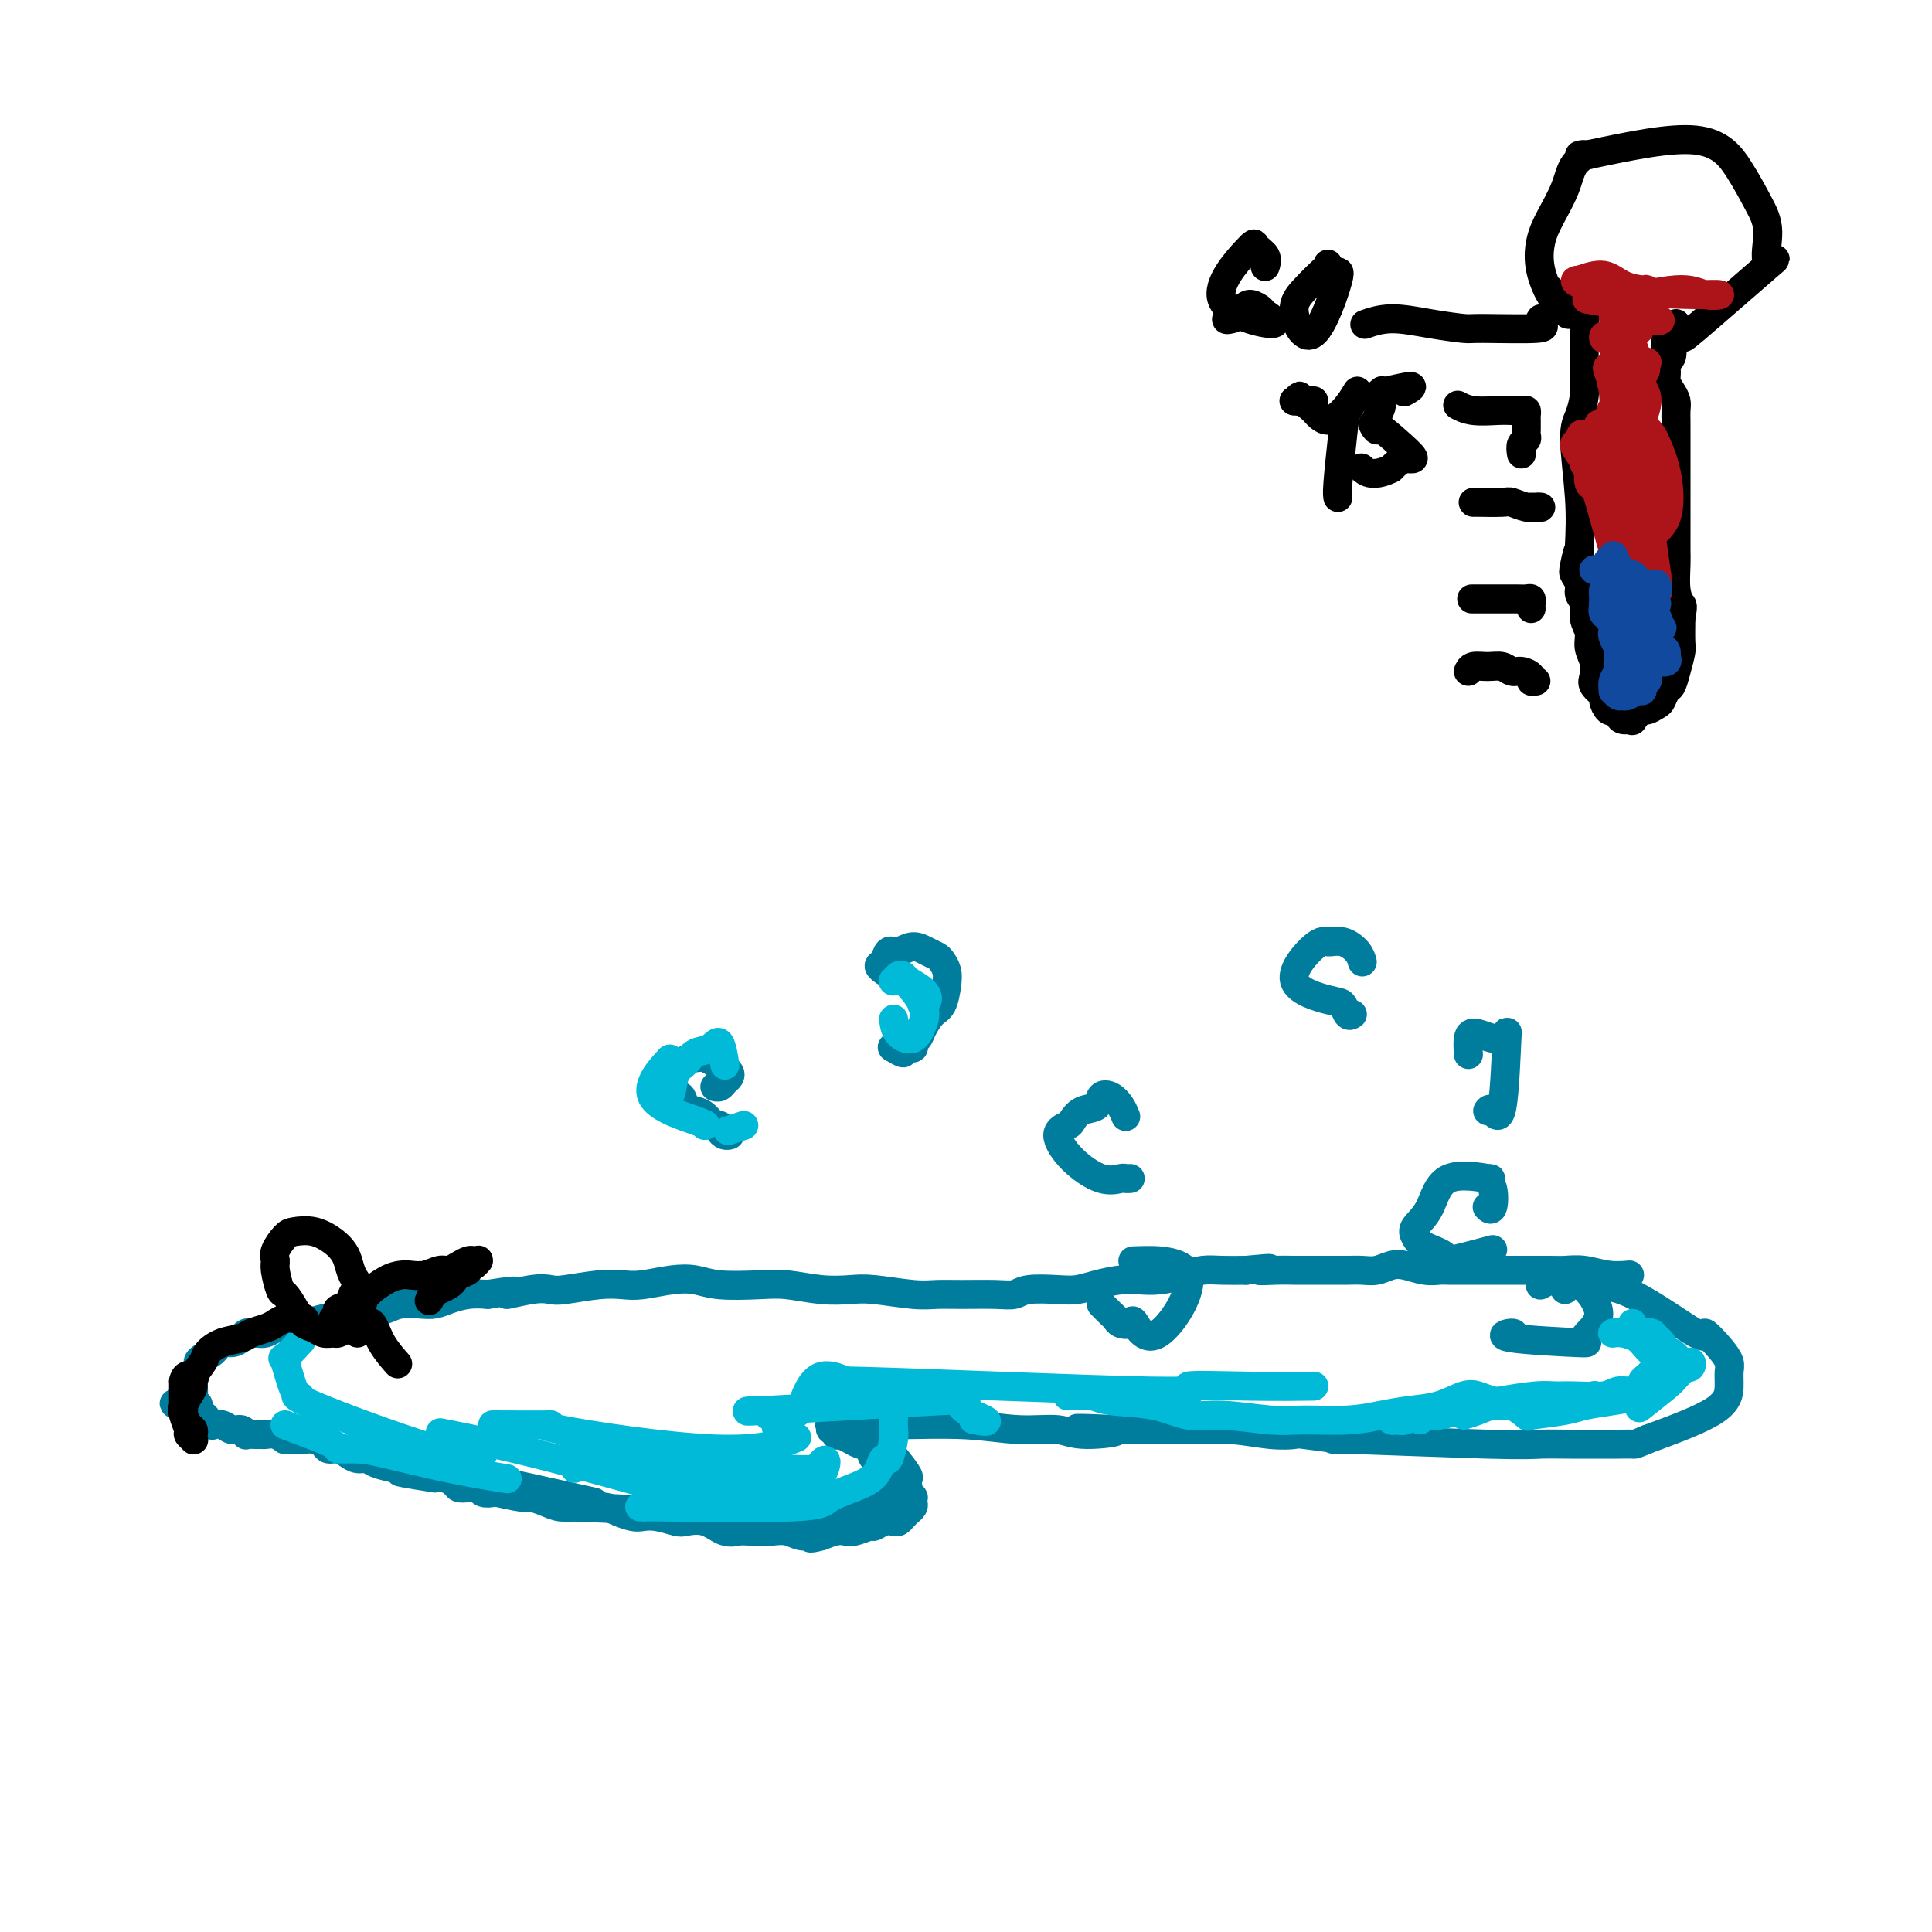 <svg viewBox='0 0 400 400' version='1.1' xmlns='http://www.w3.org/2000/svg' xmlns:xlink='http://www.w3.org/1999/xlink'><g fill='none' stroke='#007C9C' stroke-width='6' stroke-linecap='round' stroke-linejoin='round'><path d='M324,267c0.364,-0.462 0.728,-0.923 1,-1c0.272,-0.077 0.453,0.231 1,0c0.547,-0.231 1.461,-1.000 2,-1c0.539,-0.000 0.704,0.769 2,1c1.296,0.231 3.724,-0.076 8,2c4.276,2.076 10.400,6.534 13,8c2.600,1.466 1.678,-0.058 2,0c0.322,0.058 1.889,1.700 3,3c1.111,1.300 1.764,2.257 2,3c0.236,0.743 0.053,1.271 0,2c-0.053,0.729 0.024,1.658 0,3c-0.024,1.342 -0.150,3.098 -3,5c-2.850,1.902 -8.425,3.951 -14,6'/><path d='M341,298c-2.708,1.155 -2.478,1.041 -3,1c-0.522,-0.041 -1.794,-0.010 -3,0c-1.206,0.010 -2.344,-0.001 -4,0c-1.656,0.001 -3.830,0.015 -6,0c-2.170,-0.015 -4.338,-0.060 -6,0c-1.662,0.060 -2.820,0.226 -11,0c-8.180,-0.226 -23.381,-0.844 -29,-1c-5.619,-0.156 -1.654,0.151 -2,0c-0.346,-0.151 -5.002,-0.758 -7,-1c-1.998,-0.242 -1.336,-0.117 -2,0c-0.664,0.117 -2.652,0.227 -5,0c-2.348,-0.227 -5.055,-0.792 -8,-1c-2.945,-0.208 -6.127,-0.059 -10,0c-3.873,0.059 -8.436,0.030 -13,0'/><path d='M232,296c-17.084,-0.388 -5.294,-0.356 -2,0c3.294,0.356 -1.909,1.038 -5,1c-3.091,-0.038 -4.068,-0.795 -6,-1c-1.932,-0.205 -4.817,0.141 -8,0c-3.183,-0.141 -6.664,-0.770 -11,-1c-4.336,-0.230 -9.526,-0.062 -14,0c-4.474,0.062 -8.232,0.017 -10,0c-1.768,-0.017 -1.545,-0.005 -2,0c-0.455,0.005 -1.586,0.001 -2,0c-0.414,-0.001 -0.111,-0.001 0,0c0.111,0.001 0.029,0.004 0,0c-0.029,-0.004 -0.004,-0.016 0,0c0.004,0.016 -0.014,0.061 0,0c0.014,-0.061 0.059,-0.226 0,0c-0.059,0.226 -0.222,0.844 0,1c0.222,0.156 0.829,-0.150 1,0c0.171,0.150 -0.094,0.757 0,1c0.094,0.243 0.547,0.121 1,0'/><path d='M174,297c0.212,0.263 -0.257,-0.079 0,0c0.257,0.079 1.240,0.581 2,1c0.760,0.419 1.298,0.756 2,1c0.702,0.244 1.568,0.394 2,1c0.432,0.606 0.430,1.668 1,2c0.570,0.332 1.712,-0.066 2,0c0.288,0.066 -0.278,0.595 0,1c0.278,0.405 1.399,0.686 2,1c0.601,0.314 0.682,0.661 1,1c0.318,0.339 0.874,0.669 1,1c0.126,0.331 -0.176,0.662 0,1c0.176,0.338 0.832,0.682 1,1c0.168,0.318 -0.150,0.610 0,1c0.150,0.390 0.768,0.879 1,1c0.232,0.121 0.077,-0.126 0,0c-0.077,0.126 -0.076,0.625 0,1c0.076,0.375 0.227,0.626 0,1c-0.227,0.374 -0.834,0.871 -1,1c-0.166,0.129 0.108,-0.110 0,0c-0.108,0.110 -0.596,0.569 -1,1c-0.404,0.431 -0.722,0.832 -1,1c-0.278,0.168 -0.515,0.101 -1,0c-0.485,-0.101 -1.218,-0.237 -2,0c-0.782,0.237 -1.612,0.847 -2,1c-0.388,0.153 -0.333,-0.152 -1,0c-0.667,0.152 -2.055,0.763 -3,1c-0.945,0.237 -1.447,0.102 -2,0c-0.553,-0.102 -1.158,-0.172 -2,0c-0.842,0.172 -1.921,0.586 -3,1'/><path d='M170,318c-3.308,0.912 -2.079,0.192 -2,0c0.079,-0.192 -0.994,0.145 -2,0c-1.006,-0.145 -1.945,-0.771 -3,-1c-1.055,-0.229 -2.224,-0.059 -3,0c-0.776,0.059 -1.158,0.008 -2,0c-0.842,-0.008 -2.145,0.026 -3,0c-0.855,-0.026 -1.263,-0.111 -2,0c-0.737,0.111 -1.804,0.418 -3,0c-1.196,-0.418 -2.523,-1.562 -4,-2c-1.477,-0.438 -3.105,-0.169 -4,0c-0.895,0.169 -1.058,0.239 -2,0c-0.942,-0.239 -2.663,-0.786 -4,-1c-1.337,-0.214 -2.291,-0.096 -3,0c-0.709,0.096 -1.172,0.169 -2,0c-0.828,-0.169 -2.021,-0.580 -3,-1c-0.979,-0.420 -1.745,-0.847 -3,-1c-1.255,-0.153 -2.998,-0.031 -4,0c-1.002,0.031 -1.262,-0.029 -2,0c-0.738,0.029 -1.953,0.148 -3,0c-1.047,-0.148 -1.925,-0.562 -3,-1c-1.075,-0.438 -2.348,-0.901 -3,-1c-0.652,-0.099 -0.685,0.166 -2,0c-1.315,-0.166 -3.913,-0.763 -5,-1c-1.087,-0.237 -0.662,-0.115 -1,0c-0.338,0.115 -1.438,0.224 -2,0c-0.562,-0.224 -0.587,-0.782 -1,-1c-0.413,-0.218 -1.213,-0.097 -2,0c-0.787,0.097 -1.562,0.170 -2,0c-0.438,-0.170 -0.541,-0.584 -1,-1c-0.459,-0.416 -1.274,-0.833 -2,-1c-0.726,-0.167 -1.363,-0.083 -2,0'/><path d='M90,306c-12.890,-2.019 -5.116,-1.067 -3,-1c2.116,0.067 -1.425,-0.752 -3,-1c-1.575,-0.248 -1.185,0.074 -2,0c-0.815,-0.074 -2.837,-0.546 -4,-1c-1.163,-0.454 -1.467,-0.892 -2,-1c-0.533,-0.108 -1.294,0.112 -2,0c-0.706,-0.112 -1.358,-0.556 -2,-1c-0.642,-0.444 -1.275,-0.890 -2,-1c-0.725,-0.110 -1.543,0.114 -2,0c-0.457,-0.114 -0.555,-0.566 -1,-1c-0.445,-0.434 -1.237,-0.849 -2,-1c-0.763,-0.151 -1.495,-0.040 -2,0c-0.505,0.040 -0.782,0.007 -1,0c-0.218,-0.007 -0.377,0.012 -1,0c-0.623,-0.012 -1.711,-0.056 -2,0c-0.289,0.056 0.222,0.211 0,0c-0.222,-0.211 -1.178,-0.789 -2,-1c-0.822,-0.211 -1.512,-0.055 -2,0c-0.488,0.055 -0.774,0.011 -1,0c-0.226,-0.011 -0.392,0.012 -1,0c-0.608,-0.012 -1.657,-0.060 -2,0c-0.343,0.060 0.019,0.226 0,0c-0.019,-0.226 -0.421,-0.844 -1,-1c-0.579,-0.156 -1.335,0.152 -2,0c-0.665,-0.152 -1.238,-0.763 -2,-1c-0.762,-0.237 -1.714,-0.101 -2,0c-0.286,0.101 0.095,0.168 0,0c-0.095,-0.168 -0.665,-0.571 -1,-1c-0.335,-0.429 -0.436,-0.885 -1,-1c-0.564,-0.115 -1.590,0.110 -2,0c-0.410,-0.110 -0.205,-0.555 0,-1'/><path d='M40,292c-7.735,-2.339 -2.072,-1.185 0,-1c2.072,0.185 0.554,-0.597 0,-1c-0.554,-0.403 -0.145,-0.426 0,-1c0.145,-0.574 0.024,-1.698 0,-2c-0.024,-0.302 0.048,0.217 0,0c-0.048,-0.217 -0.217,-1.170 0,-2c0.217,-0.830 0.821,-1.537 1,-2c0.179,-0.463 -0.065,-0.684 0,-1c0.065,-0.316 0.441,-0.729 1,-1c0.559,-0.271 1.301,-0.402 2,-1c0.699,-0.598 1.356,-1.663 2,-2c0.644,-0.337 1.275,0.054 2,0c0.725,-0.054 1.544,-0.553 2,-1c0.456,-0.447 0.548,-0.842 1,-1c0.452,-0.158 1.264,-0.080 2,0c0.736,0.080 1.398,0.161 2,0c0.602,-0.161 1.146,-0.565 2,-1c0.854,-0.435 2.017,-0.900 3,-1c0.983,-0.100 1.785,0.166 3,0c1.215,-0.166 2.842,-0.765 4,-1c1.158,-0.235 1.845,-0.105 3,0c1.155,0.105 2.777,0.186 4,0c1.223,-0.186 2.046,-0.637 3,-1c0.954,-0.363 2.039,-0.636 3,-1c0.961,-0.364 1.796,-0.819 3,-1c1.204,-0.181 2.776,-0.087 4,0c1.224,0.087 2.101,0.168 3,0c0.899,-0.168 1.819,-0.584 3,-1c1.181,-0.416 2.623,-0.833 4,-1c1.377,-0.167 2.688,-0.083 4,0'/><path d='M101,268c9.170,-1.487 4.595,-0.206 4,0c-0.595,0.206 2.792,-0.663 5,-1c2.208,-0.337 3.239,-0.142 4,0c0.761,0.142 1.252,0.231 3,0c1.748,-0.231 4.753,-0.781 7,-1c2.247,-0.219 3.735,-0.108 5,0c1.265,0.108 2.308,0.211 4,0c1.692,-0.211 4.032,-0.737 6,-1c1.968,-0.263 3.564,-0.263 5,0c1.436,0.263 2.712,0.789 5,1c2.288,0.211 5.588,0.108 8,0c2.412,-0.108 3.937,-0.221 6,0c2.063,0.221 4.666,0.777 7,1c2.334,0.223 4.400,0.112 6,0c1.600,-0.112 2.735,-0.227 5,0c2.265,0.227 5.660,0.794 8,1c2.340,0.206 3.624,0.052 5,0c1.376,-0.052 2.843,0.000 5,0c2.157,-0.000 5.003,-0.052 7,0c1.997,0.052 3.145,0.207 4,0c0.855,-0.207 1.418,-0.777 3,-1c1.582,-0.223 4.184,-0.098 6,0c1.816,0.098 2.848,0.171 4,0c1.152,-0.171 2.426,-0.584 4,-1c1.574,-0.416 3.449,-0.833 5,-1c1.551,-0.167 2.777,-0.083 4,0c1.223,0.083 2.444,0.166 4,0c1.556,-0.166 3.448,-0.581 5,-1c1.552,-0.419 2.764,-0.844 4,-1c1.236,-0.156 2.496,-0.045 4,0c1.504,0.045 3.252,0.022 5,0'/><path d='M258,263c7.975,-0.774 3.911,-0.207 3,0c-0.911,0.207 1.330,0.056 3,0c1.670,-0.056 2.768,-0.015 4,0c1.232,0.015 2.598,0.005 4,0c1.402,-0.005 2.840,-0.005 4,0c1.160,0.005 2.042,0.014 3,0c0.958,-0.014 1.992,-0.053 3,0c1.008,0.053 1.989,0.196 3,0c1.011,-0.196 2.050,-0.732 3,-1c0.950,-0.268 1.809,-0.268 3,0c1.191,0.268 2.713,0.804 4,1c1.287,0.196 2.340,0.053 3,0c0.660,-0.053 0.928,-0.014 2,0c1.072,0.014 2.949,0.004 4,0c1.051,-0.004 1.277,-0.001 2,0c0.723,0.001 1.944,0.000 3,0c1.056,-0.000 1.948,0.000 3,0c1.052,-0.000 2.265,-0.001 3,0c0.735,0.001 0.993,0.004 2,0c1.007,-0.004 2.764,-0.015 4,0c1.236,0.015 1.950,0.057 3,0c1.050,-0.057 2.436,-0.211 4,0c1.564,0.211 3.306,0.788 5,1c1.694,0.212 3.341,0.061 4,0c0.659,-0.061 0.329,-0.030 0,0'/><path d='M174,293c1.034,-0.071 2.069,-0.143 2,-1c-0.069,-0.857 -1.241,-2.501 1,0c2.241,2.501 7.897,9.146 10,12c2.103,2.854 0.655,1.917 0,2c-0.655,0.083 -0.515,1.186 -1,2c-0.485,0.814 -1.595,1.339 -3,2c-1.405,0.661 -3.106,1.459 -7,2c-3.894,0.541 -9.982,0.825 -15,1c-5.018,0.175 -8.966,0.239 -17,0c-8.034,-0.239 -20.152,-0.783 -25,-1c-4.848,-0.217 -2.424,-0.109 0,0'/><path d='M123,311c-9.489,-2.111 -18.978,-4.222 -23,-5c-4.022,-0.778 -2.578,-0.222 -2,0c0.578,0.222 0.289,0.111 0,0'/><path d='M313,277c0.425,-0.504 0.851,-1.009 0,-1c-0.851,0.009 -2.978,0.530 0,1c2.978,0.470 11.062,0.889 14,1c2.938,0.111 0.731,-0.086 1,-1c0.269,-0.914 3.014,-2.546 3,-5c-0.014,-2.454 -2.787,-5.730 -5,-7c-2.213,-1.270 -3.865,-0.534 -5,0c-1.135,0.534 -1.753,0.867 -2,1c-0.247,0.133 -0.124,0.067 0,0'/><path d='M308,259c0.904,-0.244 1.808,-0.488 0,0c-1.808,0.488 -6.329,1.709 -8,2c-1.671,0.291 -0.491,-0.348 -1,-1c-0.509,-0.652 -2.708,-1.318 -4,-2c-1.292,-0.682 -1.679,-1.380 -2,-2c-0.321,-0.620 -0.578,-1.162 0,-2c0.578,-0.838 1.990,-1.972 3,-4c1.010,-2.028 1.616,-4.949 4,-6c2.384,-1.051 6.544,-0.233 8,0c1.456,0.233 0.208,-0.120 0,0c-0.208,0.120 0.625,0.713 1,2c0.375,1.287 0.293,3.270 0,4c-0.293,0.730 -0.798,0.209 -1,0c-0.202,-0.209 -0.101,-0.104 0,0'/><path d='M308,230c0.225,-0.314 0.450,-0.628 1,0c0.550,0.628 1.426,2.197 2,-1c0.574,-3.197 0.847,-11.161 1,-14c0.153,-2.839 0.185,-0.554 -1,0c-1.185,0.554 -3.586,-0.625 -5,-1c-1.414,-0.375 -1.842,0.053 -2,1c-0.158,0.947 -0.045,2.413 0,3c0.045,0.587 0.023,0.293 0,0'/><path d='M280,210c-0.336,0.214 -0.672,0.428 -1,0c-0.328,-0.428 -0.647,-1.498 -1,-2c-0.353,-0.502 -0.741,-0.437 -3,-1c-2.259,-0.563 -6.388,-1.753 -7,-4c-0.612,-2.247 2.295,-5.551 4,-7c1.705,-1.449 2.208,-1.043 3,-1c0.792,0.043 1.872,-0.277 3,0c1.128,0.277 2.304,1.152 3,2c0.696,0.848 0.913,1.671 1,2c0.087,0.329 0.043,0.165 0,0'/><path d='M228,270c0.747,0.759 1.493,1.519 2,2c0.507,0.481 0.773,0.684 1,1c0.227,0.316 0.415,0.746 1,1c0.585,0.254 1.566,0.331 2,0c0.434,-0.331 0.321,-1.069 1,0c0.679,1.069 2.151,3.946 5,2c2.849,-1.946 7.075,-8.716 6,-12c-1.075,-3.284 -7.450,-3.081 -10,-3c-2.550,0.081 -1.275,0.041 0,0'/><path d='M234,244c-0.390,0.023 -0.779,0.045 -1,0c-0.221,-0.045 -0.273,-0.159 -1,0c-0.727,0.159 -2.129,0.591 -4,0c-1.871,-0.591 -4.209,-2.204 -6,-4c-1.791,-1.796 -3.033,-3.775 -3,-5c0.033,-1.225 1.342,-1.694 2,-2c0.658,-0.306 0.665,-0.448 1,-1c0.335,-0.552 0.996,-1.516 2,-2c1.004,-0.484 2.350,-0.490 3,-1c0.650,-0.510 0.605,-1.523 1,-2c0.395,-0.477 1.230,-0.416 2,0c0.770,0.416 1.477,1.189 2,2c0.523,0.811 0.864,1.660 1,2c0.136,0.340 0.068,0.170 0,0'/><path d='M185,217c-0.243,-0.145 -0.487,-0.291 0,0c0.487,0.291 1.703,1.018 2,1c0.297,-0.018 -0.325,-0.780 0,-1c0.325,-0.220 1.595,0.103 2,0c0.405,-0.103 -0.057,-0.630 0,-1c0.057,-0.370 0.632,-0.581 1,-1c0.368,-0.419 0.530,-1.046 1,-2c0.470,-0.954 1.247,-2.234 2,-3c0.753,-0.766 1.481,-1.017 2,-2c0.519,-0.983 0.827,-2.697 1,-4c0.173,-1.303 0.209,-2.196 0,-3c-0.209,-0.804 -0.664,-1.517 -1,-2c-0.336,-0.483 -0.552,-0.734 -1,-1c-0.448,-0.266 -1.128,-0.548 -2,-1c-0.872,-0.452 -1.937,-1.075 -3,-1c-1.063,0.075 -2.123,0.847 -3,1c-0.877,0.153 -1.569,-0.313 -2,0c-0.431,0.313 -0.600,1.403 -1,2c-0.400,0.597 -1.031,0.699 -1,1c0.031,0.301 0.723,0.800 1,1c0.277,0.200 0.138,0.100 0,0'/><path d='M151,235c-0.022,0.006 -0.044,0.011 0,0c0.044,-0.011 0.153,-0.040 0,0c-0.153,0.040 -0.569,0.148 -1,0c-0.431,-0.148 -0.878,-0.551 -1,-1c-0.122,-0.449 0.080,-0.945 0,-1c-0.080,-0.055 -0.441,0.331 -1,0c-0.559,-0.331 -1.316,-1.379 -2,-2c-0.684,-0.621 -1.296,-0.815 -2,-1c-0.704,-0.185 -1.499,-0.361 -2,-1c-0.501,-0.639 -0.710,-1.743 -1,-2c-0.290,-0.257 -0.663,0.331 -1,0c-0.337,-0.331 -0.637,-1.580 -1,-2c-0.363,-0.420 -0.789,-0.010 -1,0c-0.211,0.010 -0.207,-0.379 0,-1c0.207,-0.621 0.618,-1.472 1,-2c0.382,-0.528 0.735,-0.731 1,-1c0.265,-0.269 0.442,-0.604 1,-1c0.558,-0.396 1.497,-0.853 2,-1c0.503,-0.147 0.568,0.016 1,0c0.432,-0.016 1.230,-0.212 2,0c0.770,0.212 1.514,0.830 2,1c0.486,0.170 0.716,-0.109 1,0c0.284,0.109 0.623,0.607 1,1c0.377,0.393 0.791,0.680 1,1c0.209,0.320 0.214,0.674 0,1c-0.214,0.326 -0.645,0.623 -1,1c-0.355,0.377 -0.634,0.832 -1,1c-0.366,0.168 -0.819,0.048 -1,0c-0.181,-0.048 -0.091,-0.024 0,0'/></g>
<g fill='none' stroke='#000000' stroke-width='6' stroke-linecap='round' stroke-linejoin='round'><path d='M347,67c0.248,0.385 0.496,0.771 1,1c0.504,0.229 1.264,0.302 1,1c-0.264,0.698 -1.554,2.019 2,-1c3.554,-3.019 11.951,-10.380 15,-13c3.049,-2.620 0.751,-0.498 0,-1c-0.751,-0.502 0.045,-3.626 0,-6c-0.045,-2.374 -0.929,-3.997 -2,-6c-1.071,-2.003 -2.327,-4.385 -4,-7c-1.673,-2.615 -3.764,-5.461 -9,-6c-5.236,-0.539 -13.618,1.231 -22,3'/><path d='M329,32c-3.530,0.402 -1.356,-0.092 -1,0c0.356,0.092 -1.108,0.770 -2,2c-0.892,1.230 -1.212,3.011 -2,5c-0.788,1.989 -2.043,4.185 -3,6c-0.957,1.815 -1.616,3.249 -2,5c-0.384,1.751 -0.492,3.818 0,6c0.492,2.182 1.586,4.477 2,5c0.414,0.523 0.149,-0.728 0,-1c-0.149,-0.272 -0.181,0.435 0,1c0.181,0.565 0.574,0.986 1,1c0.426,0.014 0.884,-0.381 1,0c0.116,0.381 -0.110,1.537 0,2c0.110,0.463 0.555,0.231 1,0'/><path d='M324,64c0.936,2.163 0.776,0.572 1,0c0.224,-0.572 0.830,-0.125 1,0c0.170,0.125 -0.098,-0.071 0,0c0.098,0.071 0.562,0.410 1,0c0.438,-0.410 0.850,-1.570 1,0c0.150,1.570 0.038,5.869 0,8c-0.038,2.131 -0.001,2.093 0,3c0.001,0.907 -0.035,2.760 0,4c0.035,1.240 0.139,1.868 0,3c-0.139,1.132 -0.522,2.767 -1,4c-0.478,1.233 -1.052,2.063 -1,5c0.052,2.937 0.729,7.982 1,12c0.271,4.018 0.135,7.009 0,10'/><path d='M327,113c-0.099,6.413 0.155,1.945 0,1c-0.155,-0.945 -0.717,1.633 -1,3c-0.283,1.367 -0.287,1.524 0,2c0.287,0.476 0.866,1.271 1,2c0.134,0.729 -0.175,1.392 0,2c0.175,0.608 0.835,1.163 1,2c0.165,0.837 -0.166,1.957 0,3c0.166,1.043 0.827,2.008 1,3c0.173,0.992 -0.142,2.010 0,3c0.142,0.990 0.741,1.952 1,3c0.259,1.048 0.177,2.183 0,3c-0.177,0.817 -0.450,1.315 0,2c0.450,0.685 1.622,1.556 2,2c0.378,0.444 -0.039,0.461 0,1c0.039,0.539 0.534,1.598 1,2c0.466,0.402 0.903,0.146 1,0c0.097,-0.146 -0.148,-0.181 0,0c0.148,0.181 0.688,0.576 1,1c0.312,0.424 0.397,0.875 1,1c0.603,0.125 1.723,-0.075 2,0c0.277,0.075 -0.291,0.425 0,0c0.291,-0.425 1.440,-1.623 2,-2c0.560,-0.377 0.531,0.069 1,0c0.469,-0.069 1.435,-0.653 2,-1c0.565,-0.347 0.730,-0.457 1,-1c0.270,-0.543 0.647,-1.519 1,-2c0.353,-0.481 0.683,-0.469 1,-1c0.317,-0.531 0.621,-1.606 1,-3c0.379,-1.394 0.833,-3.106 1,-4c0.167,-0.894 0.048,-0.970 0,-2c-0.048,-1.030 -0.024,-3.015 0,-5'/><path d='M348,128c0.525,-2.888 0.337,-2.609 0,-3c-0.337,-0.391 -0.822,-1.453 -1,-3c-0.178,-1.547 -0.048,-3.580 0,-5c0.048,-1.420 0.013,-2.228 0,-3c-0.013,-0.772 -0.003,-1.507 0,-3c0.003,-1.493 0.001,-3.744 0,-5c-0.001,-1.256 -0.000,-1.519 0,-3c0.000,-1.481 0.000,-4.182 0,-5c-0.000,-0.818 0.000,0.248 0,0c-0.000,-0.248 -0.000,-1.810 0,-3c0.000,-1.190 0.001,-2.010 0,-3c-0.001,-0.990 -0.003,-2.152 0,-3c0.003,-0.848 0.011,-1.382 0,-2c-0.011,-0.618 -0.041,-1.320 0,-2c0.041,-0.680 0.154,-1.338 0,-2c-0.154,-0.662 -0.574,-1.328 -1,-2c-0.426,-0.672 -0.859,-1.351 -1,-2c-0.141,-0.649 0.011,-1.268 0,-2c-0.011,-0.732 -0.186,-1.576 0,-2c0.186,-0.424 0.733,-0.428 1,-1c0.267,-0.572 0.254,-1.712 0,-2c-0.254,-0.288 -0.748,0.276 -1,0c-0.252,-0.276 -0.264,-1.394 0,-2c0.264,-0.606 0.802,-0.702 1,-1c0.198,-0.298 0.057,-0.800 0,-1c-0.057,-0.200 -0.028,-0.100 0,0'/><path d='M318,141c-0.470,0.081 -0.940,0.161 -1,0c-0.060,-0.161 0.291,-0.565 0,-1c-0.291,-0.435 -1.223,-0.902 -2,-1c-0.777,-0.098 -1.399,0.174 -2,0c-0.601,-0.174 -1.180,-0.792 -2,-1c-0.820,-0.208 -1.880,-0.004 -3,0c-1.120,0.004 -2.302,-0.191 -3,0c-0.698,0.191 -0.914,0.769 -1,1c-0.086,0.231 -0.043,0.116 0,0'/><path d='M317,126c-0.019,-0.309 -0.039,-0.619 0,-1c0.039,-0.381 0.135,-0.834 0,-1c-0.135,-0.166 -0.503,-0.044 -1,0c-0.497,0.044 -1.125,0.012 -2,0c-0.875,-0.012 -1.997,-0.003 -3,0c-1.003,0.003 -1.885,0.001 -3,0c-1.115,-0.001 -2.461,-0.000 -3,0c-0.539,0.000 -0.269,0.000 0,0'/><path d='M317,105c0.315,0.001 0.630,0.001 1,0c0.370,-0.001 0.796,-0.004 1,0c0.204,0.004 0.185,0.015 0,0c-0.185,-0.015 -0.537,-0.057 -1,0c-0.463,0.057 -1.038,0.211 -2,0c-0.962,-0.211 -2.310,-0.789 -3,-1c-0.690,-0.211 -0.721,-0.057 -2,0c-1.279,0.057 -3.806,0.015 -5,0c-1.194,-0.015 -1.055,-0.004 -1,0c0.055,0.004 0.028,0.002 0,0'/><path d='M315,94c-0.113,-0.756 -0.227,-1.512 0,-2c0.227,-0.488 0.793,-0.708 1,-1c0.207,-0.292 0.055,-0.655 0,-1c-0.055,-0.345 -0.014,-0.670 0,-1c0.014,-0.330 0.002,-0.663 0,-1c-0.002,-0.337 0.008,-0.679 0,-1c-0.008,-0.321 -0.034,-0.622 0,-1c0.034,-0.378 0.126,-0.832 0,-1c-0.126,-0.168 -0.472,-0.049 -1,0c-0.528,0.049 -1.238,0.027 -2,0c-0.762,-0.027 -1.575,-0.059 -3,0c-1.425,0.059 -3.460,0.208 -5,0c-1.540,-0.208 -2.583,-0.774 -3,-1c-0.417,-0.226 -0.209,-0.113 0,0'/><path d='M272,83c-0.301,-0.003 -0.603,-0.005 -1,0c-0.397,0.005 -0.891,0.019 -1,0c-0.109,-0.019 0.167,-0.070 0,0c-0.167,0.070 -0.777,0.263 -1,0c-0.223,-0.263 -0.060,-0.981 0,-1c0.060,-0.019 0.017,0.660 0,1c-0.017,0.340 -0.008,0.340 0,0c0.008,-0.340 0.016,-1.019 0,-1c-0.016,0.019 -0.056,0.737 0,1c0.056,0.263 0.207,0.071 0,0c-0.207,-0.071 -0.774,-0.020 -1,0c-0.226,0.020 -0.113,0.010 0,0'/><path d='M268,83c-0.436,-0.004 0.473,-0.014 1,0c0.527,0.014 0.671,0.052 1,0c0.329,-0.052 0.843,-0.194 1,0c0.157,0.194 -0.045,0.722 0,1c0.045,0.278 0.335,0.304 1,1c0.665,0.696 1.704,2.063 3,2c1.296,-0.063 2.849,-1.555 4,-3c1.151,-1.445 1.900,-2.841 2,-3c0.100,-0.159 -0.450,0.921 -1,2'/><path d='M280,83c0.591,-0.320 -0.430,0.881 -1,2c-0.570,1.119 -0.689,2.156 -1,5c-0.311,2.844 -0.815,7.497 -1,10c-0.185,2.503 -0.053,2.858 0,3c0.053,0.142 0.026,0.071 0,0'/><path d='M291,81c-0.256,0.143 -0.513,0.286 0,0c0.513,-0.286 1.794,-1.002 1,-1c-0.794,0.002 -3.664,0.722 -5,1c-1.336,0.278 -1.138,0.114 -1,0c0.138,-0.114 0.215,-0.180 0,0c-0.215,0.180 -0.721,0.605 -1,1c-0.279,0.395 -0.331,0.762 0,1c0.331,0.238 1.044,0.349 1,1c-0.044,0.651 -0.844,1.844 -1,3c-0.156,1.156 0.331,2.277 0,2c-0.331,-0.277 -1.480,-1.950 0,-1c1.480,0.950 5.591,4.525 7,6c1.409,1.475 0.117,0.850 -1,1c-1.117,0.150 -2.058,1.075 -3,2'/><path d='M288,97c-1.405,0.750 -2.917,1.125 -4,1c-1.083,-0.125 -1.738,-0.750 -2,-1c-0.262,-0.250 -0.131,-0.125 0,0'/><path d='M319,66c-0.199,0.308 -0.399,0.616 0,1c0.399,0.384 1.396,0.844 -1,1c-2.396,0.156 -8.184,0.007 -11,0c-2.816,-0.007 -2.661,0.128 -4,0c-1.339,-0.128 -4.173,-0.519 -7,-1c-2.827,-0.481 -5.646,-1.053 -8,-1c-2.354,0.053 -4.244,0.729 -5,1c-0.756,0.271 -0.378,0.135 0,0'/><path d='M262,55c-0.061,0.176 -0.123,0.353 0,0c0.123,-0.353 0.429,-1.234 0,-2c-0.429,-0.766 -1.594,-1.417 -2,-2c-0.406,-0.583 -0.055,-1.097 -2,1c-1.945,2.097 -6.188,6.806 -5,10c1.188,3.194 7.806,4.872 10,5c2.194,0.128 -0.037,-1.293 -1,-2c-0.963,-0.707 -0.657,-0.701 -1,-1c-0.343,-0.299 -1.335,-0.903 -2,-1c-0.665,-0.097 -1.003,0.314 -2,1c-0.997,0.686 -2.653,1.646 -3,2c-0.347,0.354 0.615,0.101 1,0c0.385,-0.101 0.192,-0.051 0,0'/><path d='M276,59c-0.426,-1.686 -0.853,-3.372 -1,-4c-0.147,-0.628 -0.015,-0.199 0,0c0.015,0.199 -0.085,0.167 -1,1c-0.915,0.833 -2.643,2.532 -4,4c-1.357,1.468 -2.343,2.705 -2,5c0.343,2.295 2.015,5.648 4,4c1.985,-1.648 4.285,-8.297 5,-11c0.715,-2.703 -0.154,-1.458 -1,-1c-0.846,0.458 -1.670,0.131 -2,0c-0.330,-0.131 -0.165,-0.065 0,0'/></g>
<g fill='none' stroke='#AD1419' stroke-width='6' stroke-linecap='round' stroke-linejoin='round'><path d='M338,62c0.310,0.762 0.619,1.524 1,2c0.381,0.476 0.833,0.667 1,1c0.167,0.333 0.048,0.810 0,1c-0.048,0.190 -0.024,0.095 0,0'/><path d='M338,66c0.022,-0.034 0.044,-0.068 0,0c-0.044,0.068 -0.156,0.239 0,0c0.156,-0.239 0.578,-0.886 1,-1c0.422,-0.114 0.843,0.305 1,0c0.157,-0.305 0.051,-1.335 0,-2c-0.051,-0.665 -0.045,-0.967 0,-1c0.045,-0.033 0.131,0.202 1,0c0.869,-0.202 2.522,-0.840 3,-1c0.478,-0.160 -0.219,0.159 -1,0c-0.781,-0.159 -1.646,-0.797 -2,-1c-0.354,-0.203 -0.198,0.028 -1,0c-0.802,-0.028 -2.562,-0.315 -4,-1c-1.438,-0.685 -2.554,-1.767 -4,-2c-1.446,-0.233 -3.223,0.384 -5,1'/><path d='M327,58c-2.346,-0.071 0.287,1.250 6,2c5.713,0.750 14.504,0.927 18,1c3.496,0.073 1.698,0.042 2,0c0.302,-0.042 2.705,-0.094 3,0c0.295,0.094 -1.517,0.333 -3,0c-1.483,-0.333 -2.637,-1.239 -6,-1c-3.363,0.239 -8.934,1.622 -13,2c-4.066,0.378 -6.626,-0.249 -5,0c1.626,0.249 7.438,1.375 10,2c2.562,0.625 1.875,0.750 2,1c0.125,0.250 1.063,0.625 2,1'/><path d='M343,66c1.934,0.651 -0.231,0.279 -3,0c-2.769,-0.279 -6.144,-0.464 -6,0c0.144,0.464 3.806,1.579 5,2c1.194,0.421 -0.078,0.150 -1,0c-0.922,-0.150 -1.492,-0.179 -2,0c-0.508,0.179 -0.954,0.564 -1,1c-0.046,0.436 0.307,0.921 1,1c0.693,0.079 1.725,-0.248 2,0c0.275,0.248 -0.207,1.071 0,2c0.207,0.929 1.104,1.965 2,3'/><path d='M340,75c0.547,1.082 -0.085,0.289 0,0c0.085,-0.289 0.886,-0.072 1,0c0.114,0.072 -0.458,-0.001 -1,0c-0.542,0.001 -1.055,0.077 -2,0c-0.945,-0.077 -2.322,-0.307 -2,0c0.322,0.307 2.342,1.151 2,2c-0.342,0.849 -3.046,1.702 -4,2c-0.954,0.298 -0.156,0.039 0,0c0.156,-0.039 -0.328,0.141 0,0c0.328,-0.141 1.469,-0.605 2,-1c0.531,-0.395 0.451,-0.722 1,0c0.549,0.722 1.728,2.492 2,2c0.272,-0.492 -0.364,-3.246 -1,-6'/><path d='M338,74c0.077,-1.262 0.768,-1.417 0,-2c-0.768,-0.583 -2.997,-1.594 -4,-2c-1.003,-0.406 -0.781,-0.208 -1,0c-0.219,0.208 -0.878,0.427 -1,0c-0.122,-0.427 0.295,-1.498 2,2c1.705,3.498 4.698,11.565 6,15c1.302,3.435 0.913,2.239 1,2c0.087,-0.239 0.650,0.480 1,1c0.350,0.520 0.485,0.840 1,2c0.515,1.160 1.408,3.158 2,6c0.592,2.842 0.883,6.526 0,9c-0.883,2.474 -2.942,3.737 -5,5'/><path d='M340,112c-0.899,0.557 -0.647,-0.551 -1,-2c-0.353,-1.449 -1.312,-3.238 -2,-5c-0.688,-1.762 -1.106,-3.495 -1,-5c0.106,-1.505 0.735,-2.780 0,-5c-0.735,-2.220 -2.833,-5.386 -2,-9c0.833,-3.614 4.598,-7.678 6,-9c1.402,-1.322 0.442,0.097 0,1c-0.442,0.903 -0.365,1.291 0,2c0.365,0.709 1.018,1.740 1,3c-0.018,1.260 -0.706,2.750 -1,4c-0.294,1.250 -0.195,2.260 0,5c0.195,2.740 0.484,7.212 1,12c0.516,4.788 1.258,9.894 2,15'/><path d='M343,119c0.455,6.611 0.094,2.138 0,1c-0.094,-1.138 0.079,1.059 0,2c-0.079,0.941 -0.410,0.625 -1,0c-0.590,-0.625 -1.439,-1.559 -2,-3c-0.561,-1.441 -0.833,-3.387 -2,-10c-1.167,-6.613 -3.228,-17.891 -4,-22c-0.772,-4.109 -0.254,-1.048 0,-1c0.254,0.048 0.245,-2.918 0,-5c-0.245,-2.082 -0.725,-3.280 -1,-4c-0.275,-0.720 -0.343,-0.963 0,-1c0.343,-0.037 1.098,0.132 2,5c0.902,4.868 1.951,14.434 3,24'/><path d='M338,105c0.987,4.731 0.955,2.559 1,3c0.045,0.441 0.166,3.494 0,5c-0.166,1.506 -0.620,1.466 -1,2c-0.380,0.534 -0.687,1.641 -1,3c-0.313,1.359 -0.634,2.971 -2,-1c-1.366,-3.971 -3.779,-13.525 -5,-17c-1.221,-3.475 -1.249,-0.870 -1,0c0.249,0.870 0.777,0.007 1,0c0.223,-0.007 0.142,0.844 0,1c-0.142,0.156 -0.346,-0.381 0,0c0.346,0.381 1.242,1.680 1,1c-0.242,-0.680 -1.621,-3.340 -3,-6'/><path d='M328,96c-1.352,-3.599 -0.233,-1.598 0,-1c0.233,0.598 -0.420,-0.207 -1,-1c-0.580,-0.793 -1.086,-1.575 -1,-2c0.086,-0.425 0.765,-0.494 1,-1c0.235,-0.506 0.025,-1.449 1,-1c0.975,0.449 3.136,2.291 4,3c0.864,0.709 0.431,0.287 0,-1c-0.431,-1.287 -0.862,-3.437 -1,-4c-0.138,-0.563 0.016,0.462 0,1c-0.016,0.538 -0.200,0.589 0,0c0.200,-0.589 0.786,-1.818 1,1c0.214,2.818 0.058,9.682 0,13c-0.058,3.318 -0.016,3.091 0,3c0.016,-0.091 0.008,-0.045 0,0'/></g>
<g fill='none' stroke='#11499F' stroke-width='6' stroke-linecap='round' stroke-linejoin='round'><path d='M335,117c-0.089,0.311 -0.179,0.622 0,1c0.179,0.378 0.625,0.822 1,1c0.375,0.178 0.679,0.090 1,0c0.321,-0.090 0.659,-0.181 1,0c0.341,0.181 0.687,0.634 1,1c0.313,0.366 0.594,0.645 1,1c0.406,0.355 0.936,0.785 1,1c0.064,0.215 -0.340,0.216 -1,0c-0.660,-0.216 -1.577,-0.650 -2,-1c-0.423,-0.350 -0.353,-0.615 -1,-1c-0.647,-0.385 -2.009,-0.888 -3,-1c-0.991,-0.112 -1.609,0.169 -2,0c-0.391,-0.169 -0.555,-0.789 -1,-1c-0.445,-0.211 -1.171,-0.014 -1,0c0.171,0.014 1.240,-0.154 2,0c0.760,0.154 1.213,0.629 2,1c0.787,0.371 1.909,0.639 3,1c1.091,0.361 2.151,0.815 3,1c0.849,0.185 1.489,0.102 2,0c0.511,-0.102 0.895,-0.224 1,0c0.105,0.224 -0.070,0.792 0,1c0.070,0.208 0.384,0.056 0,0c-0.384,-0.056 -1.466,-0.015 -2,0c-0.534,0.015 -0.522,0.004 -1,0c-0.478,-0.004 -1.448,-0.001 -2,0c-0.552,0.001 -0.687,0.000 -1,0c-0.313,-0.000 -0.804,-0.000 -1,0c-0.196,0.000 -0.098,0.000 0,0'/><path d='M336,122c-0.961,0.397 0.136,0.891 1,1c0.864,0.109 1.497,-0.167 2,0c0.503,0.167 0.878,0.778 1,1c0.122,0.222 -0.008,0.056 0,0c0.008,-0.056 0.155,-0.001 0,0c-0.155,0.001 -0.613,-0.053 -1,0c-0.387,0.053 -0.704,0.214 -1,0c-0.296,-0.214 -0.570,-0.803 -1,-1c-0.430,-0.197 -1.016,-0.001 -1,0c0.016,0.001 0.634,-0.192 1,0c0.366,0.192 0.481,0.768 1,1c0.519,0.232 1.444,0.118 2,0c0.556,-0.118 0.745,-0.242 1,0c0.255,0.242 0.576,0.849 1,1c0.424,0.151 0.951,-0.156 1,0c0.049,0.156 -0.379,0.774 -1,1c-0.621,0.226 -1.435,0.061 -2,0c-0.565,-0.061 -0.882,-0.017 -2,0c-1.118,0.017 -3.036,0.007 -4,0c-0.964,-0.007 -0.974,-0.012 -1,0c-0.026,0.012 -0.068,0.042 0,0c0.068,-0.042 0.246,-0.155 1,0c0.754,0.155 2.082,0.577 3,1c0.918,0.423 1.425,0.845 2,1c0.575,0.155 1.219,0.041 2,0c0.781,-0.041 1.699,-0.010 2,0c0.301,0.010 -0.016,0.000 0,0c0.016,-0.000 0.365,0.010 0,0c-0.365,-0.010 -1.444,-0.041 -2,0c-0.556,0.041 -0.587,0.155 -1,0c-0.413,-0.155 -1.206,-0.577 -2,-1'/><path d='M338,127c-0.893,-0.137 -1.624,0.020 -2,0c-0.376,-0.020 -0.395,-0.217 0,0c0.395,0.217 1.206,0.847 2,1c0.794,0.153 1.572,-0.170 2,0c0.428,0.170 0.504,0.834 1,1c0.496,0.166 1.410,-0.166 2,0c0.590,0.166 0.855,0.830 1,1c0.145,0.170 0.168,-0.156 0,0c-0.168,0.156 -0.529,0.792 -1,1c-0.471,0.208 -1.051,-0.012 -2,0c-0.949,0.012 -2.266,0.255 -3,0c-0.734,-0.255 -0.886,-1.008 -1,-1c-0.114,0.008 -0.192,0.776 0,1c0.192,0.224 0.654,-0.094 1,0c0.346,0.094 0.576,0.602 1,1c0.424,0.398 1.043,0.685 2,1c0.957,0.315 2.251,0.659 3,1c0.749,0.341 0.954,0.680 1,1c0.046,0.320 -0.068,0.622 0,1c0.068,0.378 0.317,0.833 0,1c-0.317,0.167 -1.199,0.046 -2,0c-0.801,-0.046 -1.521,-0.017 -2,0c-0.479,0.017 -0.717,0.022 -1,0c-0.283,-0.022 -0.612,-0.073 -1,0c-0.388,0.073 -0.834,0.268 -1,0c-0.166,-0.268 -0.050,-1.000 0,-1c0.050,0.000 0.034,0.732 0,1c-0.034,0.268 -0.086,0.072 0,0c0.086,-0.072 0.310,-0.021 0,0c-0.310,0.021 -1.155,0.010 -2,0'/><path d='M336,137c-1.413,-0.166 -0.447,-0.580 0,-1c0.447,-0.420 0.375,-0.845 0,-1c-0.375,-0.155 -1.054,-0.042 -1,0c0.054,0.042 0.842,0.011 1,0c0.158,-0.011 -0.312,-0.002 0,0c0.312,0.002 1.406,-0.001 2,0c0.594,0.001 0.688,0.007 1,0c0.312,-0.007 0.842,-0.027 1,0c0.158,0.027 -0.055,0.101 0,0c0.055,-0.101 0.380,-0.376 0,-1c-0.380,-0.624 -1.464,-1.595 -2,-2c-0.536,-0.405 -0.526,-0.243 -1,-1c-0.474,-0.757 -1.434,-2.434 -2,-3c-0.566,-0.566 -0.737,-0.020 -1,0c-0.263,0.020 -0.616,-0.486 -1,-1c-0.384,-0.514 -0.798,-1.037 -1,-1c-0.202,0.037 -0.190,0.635 0,1c0.190,0.365 0.559,0.496 1,1c0.441,0.504 0.955,1.381 1,2c0.045,0.619 -0.380,0.980 0,2c0.380,1.020 1.566,2.700 2,4c0.434,1.300 0.116,2.219 0,3c-0.116,0.781 -0.031,1.423 0,2c0.031,0.577 0.008,1.090 0,1c-0.008,-0.090 -0.002,-0.784 0,-1c0.002,-0.216 0.001,0.044 0,0c-0.001,-0.044 -0.000,-0.393 0,-1c0.000,-0.607 0.000,-1.472 0,-2c-0.000,-0.528 -0.000,-0.719 0,-1c0.000,-0.281 0.000,-0.652 0,-1c-0.000,-0.348 -0.000,-0.674 0,-1'/><path d='M336,135c-0.283,-1.321 -0.989,-1.122 -1,-1c-0.011,0.122 0.673,0.168 1,0c0.327,-0.168 0.298,-0.549 0,0c-0.298,0.549 -0.865,2.027 -1,3c-0.135,0.973 0.163,1.441 0,2c-0.163,0.559 -0.786,1.207 -1,2c-0.214,0.793 -0.019,1.729 0,2c0.019,0.271 -0.136,-0.122 0,0c0.136,0.122 0.565,0.761 1,1c0.435,0.239 0.877,0.079 1,0c0.123,-0.079 -0.073,-0.077 0,0c0.073,0.077 0.416,0.228 1,0c0.584,-0.228 1.411,-0.835 2,-1c0.589,-0.165 0.941,0.111 1,0c0.059,-0.111 -0.177,-0.610 0,-1c0.177,-0.390 0.765,-0.673 1,-1c0.235,-0.327 0.115,-0.699 0,-1c-0.115,-0.301 -0.227,-0.533 0,-1c0.227,-0.467 0.793,-1.170 1,-2c0.207,-0.830 0.055,-1.786 0,-2c-0.055,-0.214 -0.014,0.313 0,0c0.014,-0.313 -0.000,-1.465 0,-2c0.000,-0.535 0.015,-0.454 0,-1c-0.015,-0.546 -0.061,-1.718 0,-2c0.061,-0.282 0.227,0.327 0,0c-0.227,-0.327 -0.848,-1.589 -1,-2c-0.152,-0.411 0.167,0.031 0,0c-0.167,-0.031 -0.818,-0.534 -1,-1c-0.182,-0.466 0.105,-0.895 0,-1c-0.105,-0.105 -0.601,0.113 -1,0c-0.399,-0.113 -0.699,-0.556 -1,-1'/><path d='M338,125c-0.800,-2.091 -0.799,-1.318 -1,-1c-0.201,0.318 -0.603,0.180 -1,0c-0.397,-0.180 -0.789,-0.403 -1,0c-0.211,0.403 -0.242,1.433 0,2c0.242,0.567 0.758,0.670 1,1c0.242,0.330 0.209,0.888 0,1c-0.209,0.112 -0.595,-0.222 -1,0c-0.405,0.222 -0.830,1.000 -1,1c-0.170,0.000 -0.084,-0.776 0,-1c0.084,-0.224 0.165,0.106 0,0c-0.165,-0.106 -0.577,-0.646 -1,-1c-0.423,-0.354 -0.856,-0.522 -1,-1c-0.144,-0.478 -0.000,-1.265 0,-2c0.000,-0.735 -0.144,-1.417 0,-2c0.144,-0.583 0.575,-1.066 1,-2c0.425,-0.934 0.842,-2.318 1,-3c0.158,-0.682 0.056,-0.662 0,-1c-0.056,-0.338 -0.066,-1.033 0,-1c0.066,0.033 0.209,0.796 0,1c-0.209,0.204 -0.771,-0.150 -1,0c-0.229,0.150 -0.126,0.806 0,1c0.126,0.194 0.274,-0.072 0,0c-0.274,0.072 -0.970,0.483 -1,1c-0.030,0.517 0.607,1.139 1,2c0.393,0.861 0.541,1.960 1,3c0.459,1.040 1.230,2.020 2,3'/><path d='M336,126c0.533,2.289 0.867,3.511 1,4c0.133,0.489 0.067,0.244 0,0'/></g>
<g fill='none' stroke='#00BAD8' stroke-width='6' stroke-linecap='round' stroke-linejoin='round'><path d='M154,233c-1.250,0.417 -2.500,0.833 -3,1c-0.500,0.167 -0.250,0.083 0,0'/><path d='M146,233c-0.070,0.018 -0.140,0.035 0,0c0.140,-0.035 0.491,-0.123 -2,-1c-2.491,-0.877 -7.825,-2.544 -9,-5c-1.175,-2.456 1.807,-5.702 3,-7c1.193,-1.298 0.596,-0.649 0,0'/><path d='M139,226c0.236,-1.521 0.472,-3.042 1,-4c0.528,-0.958 1.346,-1.352 2,-2c0.654,-0.648 1.142,-1.549 2,-2c0.858,-0.451 2.086,-0.451 3,-1c0.914,-0.549 1.515,-1.648 2,-1c0.485,0.648 0.853,3.042 1,4c0.147,0.958 0.074,0.479 0,0'/><path d='M185,211c0.136,1.085 0.272,2.171 1,3c0.728,0.829 2.048,1.403 3,1c0.952,-0.403 1.537,-1.782 2,-3c0.463,-1.218 0.805,-2.275 0,-4c-0.805,-1.725 -2.755,-4.118 -4,-5c-1.245,-0.882 -1.784,-0.252 -2,0c-0.216,0.252 -0.108,0.126 0,0'/><path d='M186,202c0.390,-0.067 0.780,-0.133 1,0c0.220,0.133 0.269,0.467 1,1c0.731,0.533 2.144,1.267 3,2c0.856,0.733 1.153,1.467 1,2c-0.153,0.533 -0.758,0.867 -1,1c-0.242,0.133 -0.121,0.067 0,0'/><path d='M185,293c-0.024,1.166 -0.047,2.332 0,3c0.047,0.668 0.166,0.839 0,2c-0.166,1.161 -0.616,3.311 -1,4c-0.384,0.689 -0.702,-0.085 -1,0c-0.298,0.085 -0.577,1.028 -1,2c-0.423,0.972 -0.992,1.973 -3,3c-2.008,1.027 -5.455,2.079 -7,3c-1.545,0.921 -1.187,1.711 -8,2c-6.813,0.289 -20.796,0.078 -27,0c-6.204,-0.078 -4.630,-0.022 -4,0c0.630,0.022 0.315,0.011 0,0'/><path d='M152,308c2.775,0.824 5.550,1.648 7,2c1.450,0.352 1.576,0.233 3,0c1.424,-0.233 4.146,-0.580 6,-2c1.854,-1.420 2.838,-3.915 3,-5c0.162,-1.085 -0.499,-0.761 -1,0c-0.501,0.761 -0.841,1.958 -3,3c-2.159,1.042 -6.137,1.928 -9,3c-2.863,1.072 -4.613,2.328 -12,1c-7.387,-1.328 -20.412,-5.242 -31,-8c-10.588,-2.758 -18.739,-4.359 -22,-5c-3.261,-0.641 -1.630,-0.320 0,0'/><path d='M59,295c4.208,1.575 8.416,3.149 10,4c1.584,0.851 0.545,0.978 1,1c0.455,0.022 2.404,-0.060 4,0c1.596,0.060 2.840,0.264 6,1c3.160,0.736 8.235,2.006 13,3c4.765,0.994 9.218,1.713 11,2c1.782,0.287 0.891,0.144 0,0'/><path d='M148,305c-0.238,-0.143 -0.476,-0.286 -2,0c-1.524,0.286 -4.333,1.000 -8,1c-3.667,-0.000 -8.190,-0.714 -10,-1c-1.810,-0.286 -0.905,-0.143 0,0'/><path d='M100,301c-1.482,0.531 -2.964,1.062 -10,-1c-7.036,-2.062 -19.625,-6.718 -25,-9c-5.375,-2.282 -3.534,-2.192 -3,-2c0.534,0.192 -0.238,0.485 -1,-1c-0.762,-1.485 -1.514,-4.749 -2,-6c-0.486,-1.251 -0.708,-0.491 0,-1c0.708,-0.509 2.345,-2.288 3,-3c0.655,-0.712 0.327,-0.356 0,0'/></g>
<g fill='none' stroke='#000000' stroke-width='6' stroke-linecap='round' stroke-linejoin='round'><path d='M74,276c0.000,-0.311 0.000,-0.622 0,-1c0.000,-0.378 0.000,-0.822 0,-1c0.000,-0.178 0.000,-0.089 0,0'/><path d='M74,274c-0.008,-0.870 -0.016,-1.741 0,-2c0.016,-0.259 0.055,0.092 0,0c-0.055,-0.092 -0.205,-0.627 0,-1c0.205,-0.373 0.764,-0.584 1,-1c0.236,-0.416 0.149,-1.039 1,-2c0.851,-0.961 2.640,-2.262 4,-3c1.360,-0.738 2.290,-0.915 3,-1c0.710,-0.085 1.201,-0.078 2,0c0.799,0.078 1.905,0.227 3,0c1.095,-0.227 2.177,-0.831 3,-1c0.823,-0.169 1.387,0.098 2,0c0.613,-0.098 1.274,-0.562 2,-1c0.726,-0.438 1.516,-0.850 2,-1c0.484,-0.150 0.663,-0.036 1,0c0.337,0.036 0.832,-0.005 1,0c0.168,0.005 0.008,0.057 0,0c-0.008,-0.057 0.135,-0.223 0,0c-0.135,0.223 -0.547,0.833 -1,1c-0.453,0.167 -0.947,-0.110 -1,0c-0.053,0.110 0.334,0.607 0,1c-0.334,0.393 -1.388,0.683 -2,1c-0.612,0.317 -0.780,0.662 -1,1c-0.220,0.338 -0.491,0.668 -1,1c-0.509,0.332 -1.254,0.666 -2,1'/><path d='M91,267c-1.250,0.810 -0.875,-0.167 -1,0c-0.125,0.167 -0.750,1.476 -1,2c-0.250,0.524 -0.125,0.262 0,0'/><path d='M63,274c-0.026,0.113 -0.051,0.226 0,0c0.051,-0.226 0.179,-0.790 0,-1c-0.179,-0.210 -0.666,-0.067 -1,0c-0.334,0.067 -0.516,0.059 -1,0c-0.484,-0.059 -1.269,-0.170 -2,0c-0.731,0.170 -1.409,0.622 -2,1c-0.591,0.378 -1.094,0.682 -2,1c-0.906,0.318 -2.216,0.650 -3,1c-0.784,0.350 -1.041,0.716 -2,1c-0.959,0.284 -2.620,0.485 -4,1c-1.380,0.515 -2.478,1.345 -3,2c-0.522,0.655 -0.469,1.134 -1,2c-0.531,0.866 -1.646,2.117 -2,3c-0.354,0.883 0.053,1.396 0,2c-0.053,0.604 -0.565,1.299 -1,2c-0.435,0.701 -0.792,1.407 -1,2c-0.208,0.593 -0.266,1.074 0,2c0.266,0.926 0.856,2.298 1,3c0.144,0.702 -0.157,0.735 0,1c0.157,0.265 0.771,0.763 1,1c0.229,0.237 0.072,0.214 0,0c-0.072,-0.214 -0.058,-0.620 0,-1c0.058,-0.380 0.159,-0.735 0,-1c-0.159,-0.265 -0.579,-0.441 -1,-1c-0.421,-0.559 -0.845,-1.501 -1,-2c-0.155,-0.499 -0.042,-0.557 0,-1c0.042,-0.443 0.011,-1.273 0,-2c-0.011,-0.727 -0.003,-1.351 0,-2c0.003,-0.649 0.002,-1.325 0,-2'/><path d='M38,286c0.289,-1.778 1.511,-1.222 2,-1c0.489,0.222 0.244,0.111 0,0'/><path d='M69,274c-0.109,-0.446 -0.219,-0.892 0,-1c0.219,-0.108 0.765,0.123 1,0c0.235,-0.123 0.159,-0.599 0,-1c-0.159,-0.401 -0.399,-0.725 0,-1c0.399,-0.275 1.438,-0.500 2,-1c0.562,-0.500 0.645,-1.275 1,-2c0.355,-0.725 0.980,-1.401 1,-2c0.020,-0.599 -0.566,-1.121 -1,-2c-0.434,-0.879 -0.714,-2.117 -1,-3c-0.286,-0.883 -0.576,-1.412 -1,-2c-0.424,-0.588 -0.983,-1.234 -2,-2c-1.017,-0.766 -2.493,-1.653 -4,-2c-1.507,-0.347 -3.046,-0.156 -4,0c-0.954,0.156 -1.324,0.277 -2,1c-0.676,0.723 -1.657,2.048 -2,3c-0.343,0.952 -0.047,1.532 0,2c0.047,0.468 -0.153,0.826 0,2c0.153,1.174 0.660,3.165 1,4c0.340,0.835 0.514,0.515 1,1c0.486,0.485 1.286,1.776 2,3c0.714,1.224 1.342,2.381 2,3c0.658,0.619 1.345,0.699 2,1c0.655,0.301 1.278,0.824 2,1c0.722,0.176 1.542,0.005 2,0c0.458,-0.005 0.554,0.156 1,0c0.446,-0.156 1.243,-0.629 2,-1c0.757,-0.371 1.473,-0.638 2,-1c0.527,-0.362 0.865,-0.818 1,-1c0.135,-0.182 0.068,-0.091 0,0'/><path d='M73,274c0.439,0.006 0.879,0.013 1,0c0.121,-0.013 -0.076,-0.045 0,0c0.076,0.045 0.424,0.167 1,0c0.576,-0.167 1.381,-0.622 2,0c0.619,0.622 1.051,2.321 2,4c0.949,1.679 2.414,3.337 3,4c0.586,0.663 0.293,0.332 0,0'/></g>
<g fill='none' stroke='#00BAD8' stroke-width='6' stroke-linecap='round' stroke-linejoin='round'><path d='M119,304c-0.321,-1.541 -0.643,-3.082 0,-4c0.643,-0.918 2.250,-1.213 4,-1c1.750,0.213 3.644,0.933 11,2c7.356,1.067 20.173,2.479 27,3c6.827,0.521 7.665,0.149 8,0c0.335,-0.149 0.168,-0.074 0,0'/><path d='M157,300c-0.964,0.280 -1.929,0.560 -3,1c-1.071,0.440 -2.250,1.042 -9,1c-6.750,-0.042 -19.071,-0.726 -24,-1c-4.929,-0.274 -2.464,-0.137 0,0'/><path d='M102,295c5.687,0.024 11.375,0.048 12,0c0.625,-0.048 -3.812,-0.167 2,1c5.812,1.167 21.872,3.622 32,4c10.128,0.378 14.322,-1.321 16,-2c1.678,-0.679 0.839,-0.340 0,0'/><path d='M161,297c0.079,-0.368 0.159,-0.736 0,-1c-0.159,-0.264 -0.556,-0.424 0,-1c0.556,-0.576 2.066,-1.569 3,-2c0.934,-0.431 1.292,-0.301 2,-2c0.708,-1.699 1.768,-5.227 4,-6c2.232,-0.773 5.638,1.208 7,2c1.362,0.792 0.681,0.396 0,0'/><path d='M159,293c0.536,-0.485 1.072,-0.970 -1,-1c-2.072,-0.030 -6.752,0.395 1,0c7.752,-0.395 27.936,-1.608 36,-2c8.064,-0.392 4.007,0.039 4,1c-0.007,0.961 4.037,2.451 5,3c0.963,0.549 -1.153,0.157 -2,0c-0.847,-0.157 -0.423,-0.078 0,0'/><path d='M178,287c-6.096,-0.679 -12.192,-1.359 1,-1c13.192,0.359 45.673,1.756 59,2c13.327,0.244 7.500,-0.667 8,-1c0.500,-0.333 7.327,-0.090 13,0c5.673,0.090 10.192,0.026 12,0c1.808,-0.026 0.904,-0.013 0,0'/><path d='M221,289c0.002,0.002 0.004,0.004 0,0c-0.004,-0.004 -0.015,-0.013 0,0c0.015,0.013 0.057,0.050 1,0c0.943,-0.050 2.788,-0.186 4,0c1.212,0.186 1.789,0.695 4,1c2.211,0.305 6.054,0.407 9,1c2.946,0.593 4.996,1.676 7,2c2.004,0.324 3.963,-0.112 7,0c3.037,0.112 7.153,0.773 10,1c2.847,0.227 4.423,0.021 7,0c2.577,-0.021 6.153,0.145 9,0c2.847,-0.145 4.964,-0.600 7,-1c2.036,-0.400 3.989,-0.745 6,-1c2.011,-0.255 4.078,-0.420 6,-1c1.922,-0.580 3.699,-1.574 5,-2c1.301,-0.426 2.125,-0.286 3,0c0.875,0.286 1.802,0.716 3,1c1.198,0.284 2.669,0.423 4,1c1.331,0.577 2.523,1.594 3,2c0.477,0.406 0.238,0.203 0,0'/><path d='M294,294c-0.783,-0.535 -1.567,-1.071 -2,-1c-0.433,0.071 -0.517,0.747 -1,1c-0.483,0.253 -1.365,0.082 -2,0c-0.635,-0.082 -1.024,-0.074 -1,0c0.024,0.074 0.459,0.213 1,0c0.541,-0.213 1.186,-0.778 2,-1c0.814,-0.222 1.796,-0.101 3,0c1.204,0.101 2.629,0.181 4,0c1.371,-0.181 2.688,-0.623 4,-1c1.312,-0.377 2.620,-0.690 4,-1c1.380,-0.310 2.831,-0.618 5,-1c2.169,-0.382 5.055,-0.838 7,-1c1.945,-0.162 2.947,-0.028 4,0c1.053,0.028 2.157,-0.048 4,0c1.843,0.048 4.426,0.220 6,0c1.574,-0.220 2.137,-0.832 3,-1c0.863,-0.168 2.024,0.110 3,0c0.976,-0.110 1.767,-0.607 2,-1c0.233,-0.393 -0.093,-0.683 0,-1c0.093,-0.317 0.604,-0.663 1,-1c0.396,-0.337 0.677,-0.666 1,-1c0.323,-0.334 0.687,-0.671 1,-1c0.313,-0.329 0.575,-0.648 1,-1c0.425,-0.352 1.013,-0.738 1,-1c-0.013,-0.262 -0.626,-0.400 -1,-1c-0.374,-0.600 -0.510,-1.663 -1,-2c-0.490,-0.337 -1.333,0.053 -2,0c-0.667,-0.053 -1.158,-0.550 -2,-1c-0.842,-0.450 -2.034,-0.852 -3,-1c-0.966,-0.148 -1.704,-0.042 -2,0c-0.296,0.042 -0.148,0.021 0,0'/><path d='M338,274c0.047,0.353 0.094,0.706 0,1c-0.094,0.294 -0.330,0.531 0,1c0.330,0.469 1.227,1.172 2,2c0.773,0.828 1.421,1.783 2,2c0.579,0.217 1.089,-0.303 2,0c0.911,0.303 2.224,1.429 3,2c0.776,0.571 1.017,0.587 1,1c-0.017,0.413 -0.291,1.224 -1,2c-0.709,0.776 -1.853,1.517 -3,2c-1.147,0.483 -2.298,0.706 -3,1c-0.702,0.294 -0.957,0.657 -2,1c-1.043,0.343 -2.876,0.667 -5,1c-2.124,0.333 -4.538,0.677 -6,1c-1.462,0.323 -1.970,0.625 -4,1c-2.030,0.375 -5.580,0.821 -7,1c-1.420,0.179 -0.710,0.089 0,0'/><path d='M303,293c1.020,-0.309 2.040,-0.618 3,-1c0.960,-0.382 1.860,-0.837 3,-1c1.140,-0.163 2.519,-0.033 4,0c1.481,0.033 3.063,-0.030 5,0c1.938,0.030 4.231,0.152 6,0c1.769,-0.152 3.015,-0.579 4,-1c0.985,-0.421 1.710,-0.834 2,-1c0.290,-0.166 0.145,-0.083 0,0'/><path d='M345,281c0.089,-0.218 0.179,-0.437 0,-1c-0.179,-0.563 -0.626,-1.471 -1,-2c-0.374,-0.529 -0.674,-0.678 -1,-1c-0.326,-0.322 -0.676,-0.815 -1,-1c-0.324,-0.185 -0.622,-0.062 -1,0c-0.378,0.062 -0.838,0.063 -1,0c-0.162,-0.063 -0.027,-0.190 0,0c0.027,0.190 -0.053,0.699 0,1c0.053,0.301 0.239,0.396 1,1c0.761,0.604 2.098,1.717 3,2c0.902,0.283 1.370,-0.262 2,0c0.630,0.262 1.424,1.333 2,2c0.576,0.667 0.935,0.929 1,1c0.065,0.071 -0.163,-0.049 0,0c0.163,0.049 0.716,0.269 1,0c0.284,-0.269 0.298,-1.025 0,-1c-0.298,0.025 -0.907,0.830 -1,1c-0.093,0.170 0.332,-0.297 0,0c-0.332,0.297 -1.419,1.358 -2,2c-0.581,0.642 -0.656,0.865 -2,2c-1.344,1.135 -3.955,3.181 -5,4c-1.045,0.819 -0.522,0.409 0,0'/></g>
</svg>
